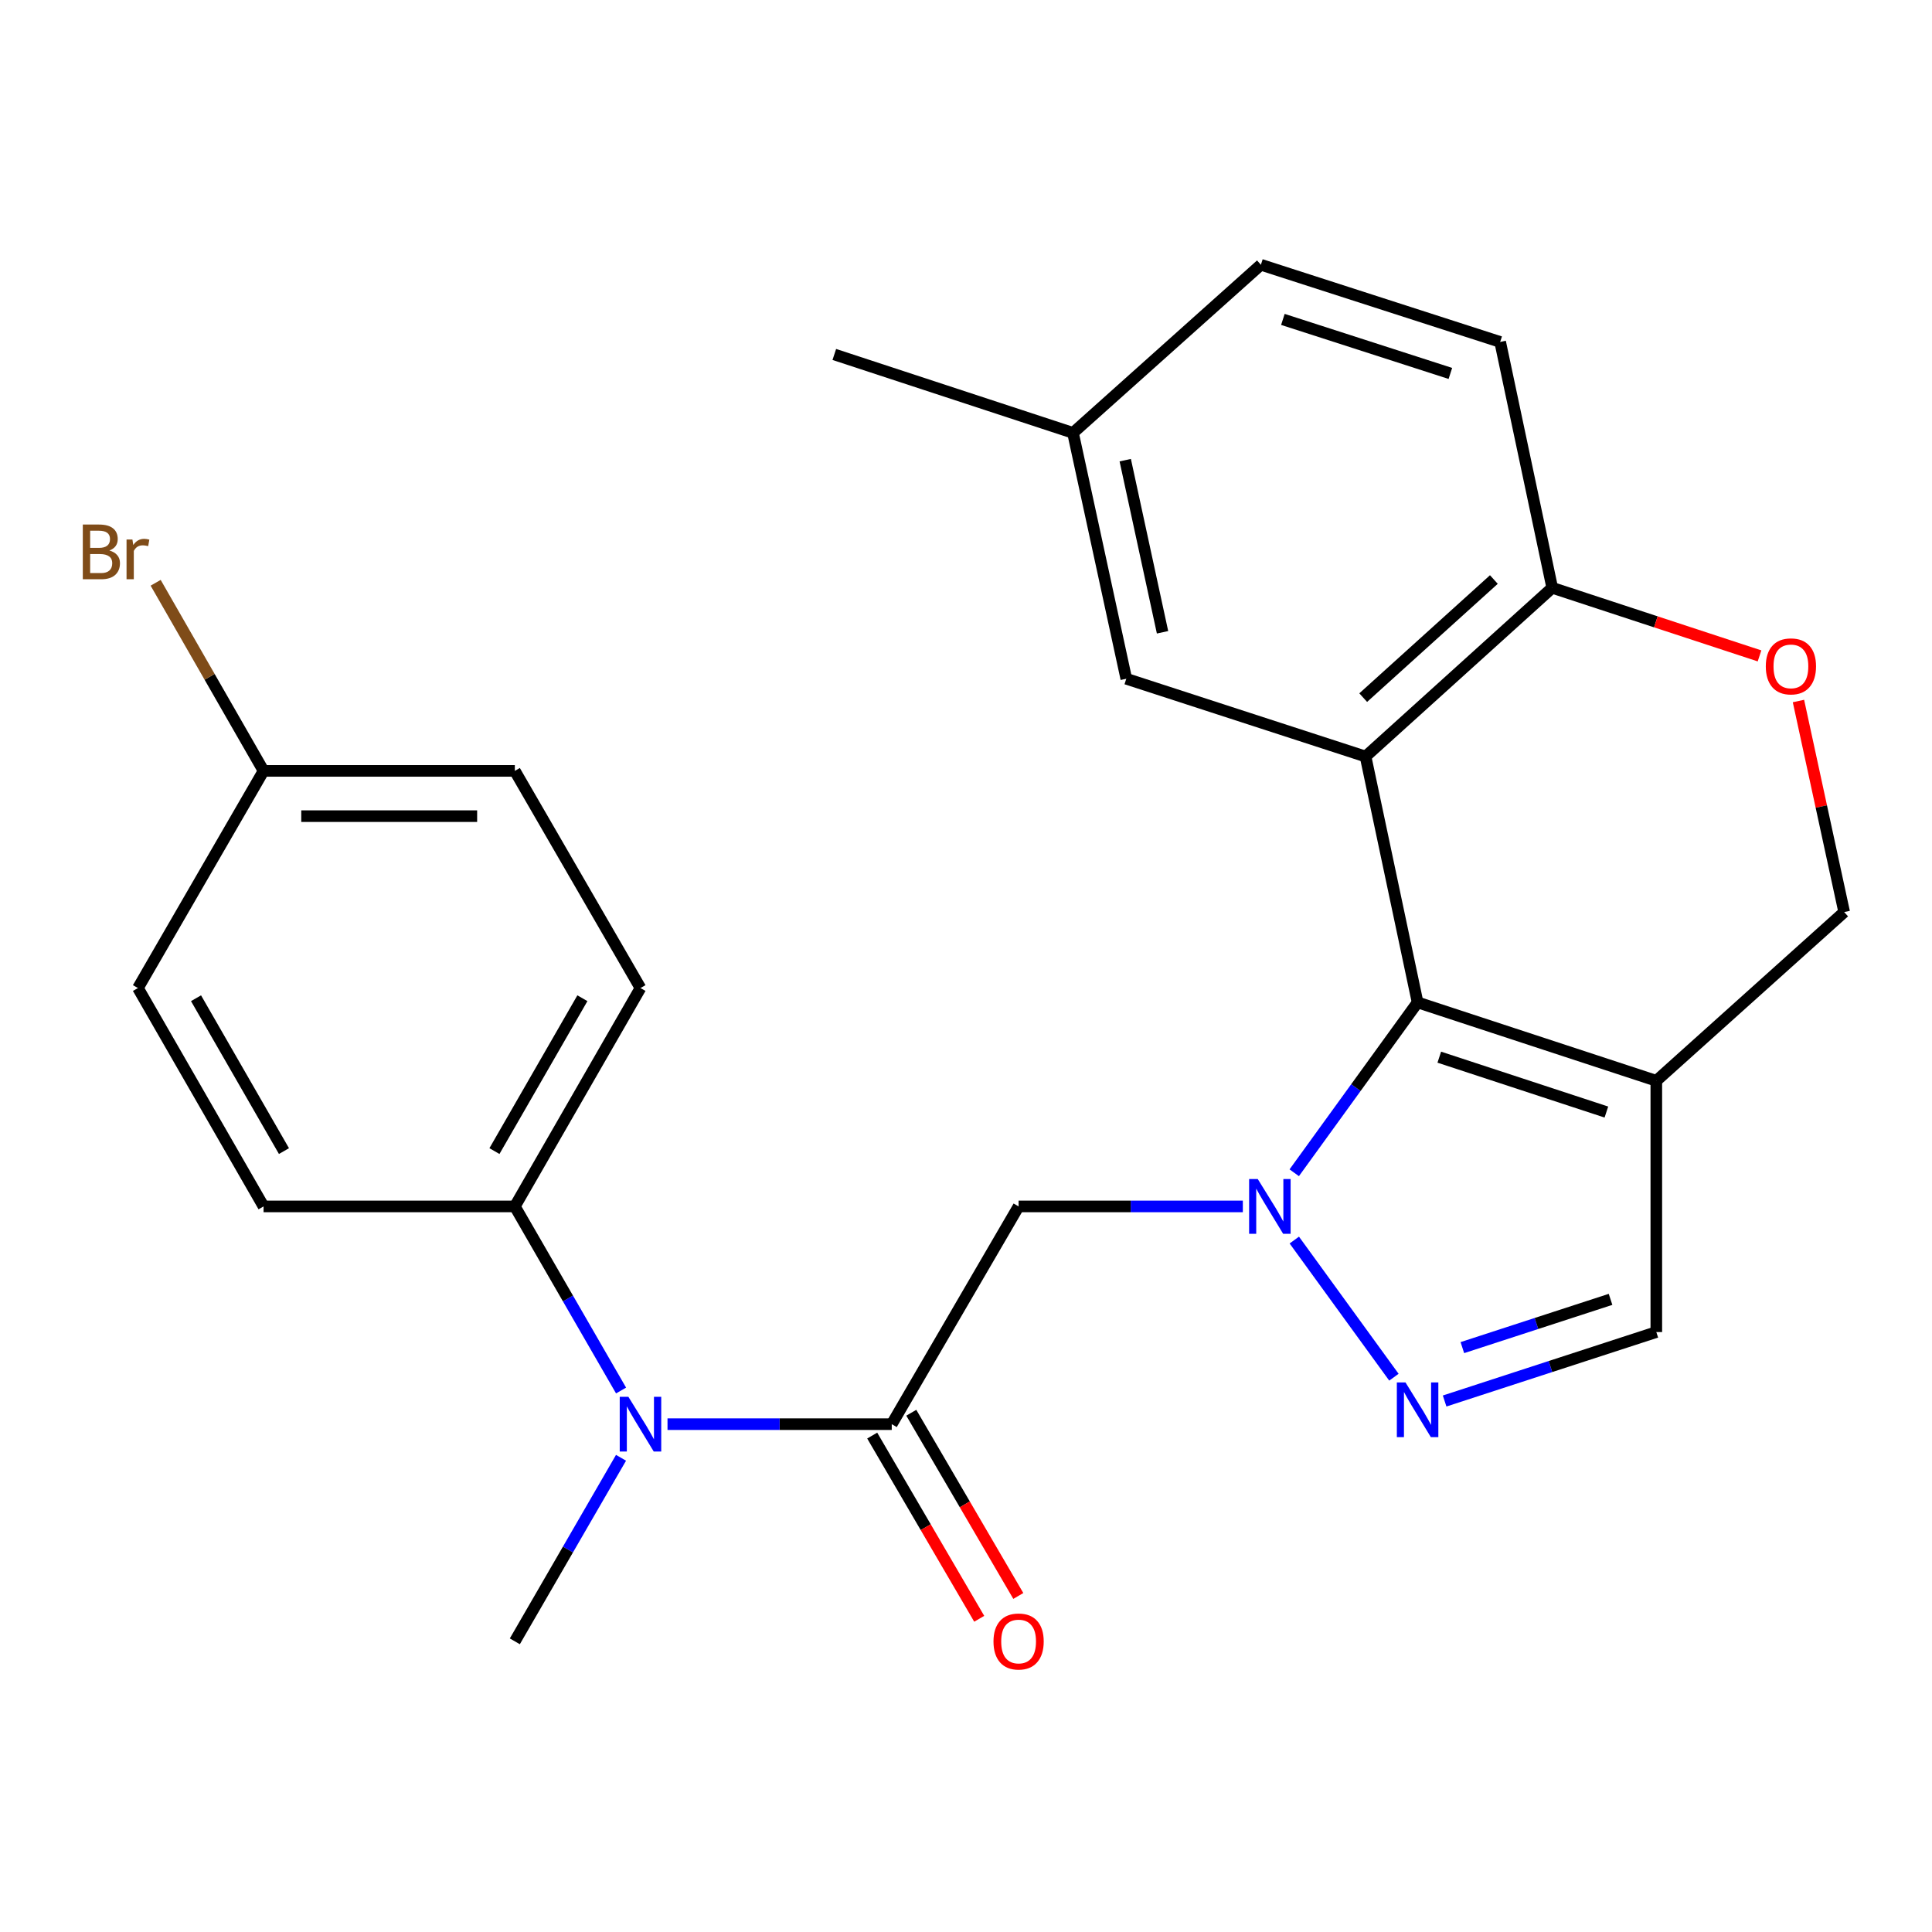<?xml version='1.0' encoding='iso-8859-1'?>
<svg version='1.1' baseProfile='full'
              xmlns='http://www.w3.org/2000/svg'
                      xmlns:rdkit='http://www.rdkit.org/xml'
                      xmlns:xlink='http://www.w3.org/1999/xlink'
                  xml:space='preserve'
width='1000px' height='1000px' viewBox='0 0 1000 1000'>
<!-- END OF HEADER -->
<rect style='opacity:1.0;fill:#FFFFFF;stroke:none' width='1000' height='1000' x='0' y='0'> </rect>
<path class='bond-0' d='M 669.896,607.021 L 701.821,562.933' style='fill:none;fill-rule:evenodd;stroke:#0000FF;stroke-width:6px;stroke-linecap:butt;stroke-linejoin:miter;stroke-opacity:1' />
<path class='bond-0' d='M 701.821,562.933 L 733.746,518.844' style='fill:none;fill-rule:evenodd;stroke:#000000;stroke-width:6px;stroke-linecap:butt;stroke-linejoin:miter;stroke-opacity:1' />
<path class='bond-2' d='M 669.93,641.853 L 721.489,712.837' style='fill:none;fill-rule:evenodd;stroke:#0000FF;stroke-width:6px;stroke-linecap:butt;stroke-linejoin:miter;stroke-opacity:1' />
<path class='bond-4' d='M 643.291,624.44 L 585.259,624.44' style='fill:none;fill-rule:evenodd;stroke:#0000FF;stroke-width:6px;stroke-linecap:butt;stroke-linejoin:miter;stroke-opacity:1' />
<path class='bond-4' d='M 585.259,624.44 L 527.226,624.44' style='fill:none;fill-rule:evenodd;stroke:#000000;stroke-width:6px;stroke-linecap:butt;stroke-linejoin:miter;stroke-opacity:1' />
<path class='bond-1' d='M 733.746,518.844 L 706.813,391.574' style='fill:none;fill-rule:evenodd;stroke:#000000;stroke-width:6px;stroke-linecap:butt;stroke-linejoin:miter;stroke-opacity:1' />
<path class='bond-3' d='M 733.746,518.844 L 857.306,559.419' style='fill:none;fill-rule:evenodd;stroke:#000000;stroke-width:6px;stroke-linecap:butt;stroke-linejoin:miter;stroke-opacity:1' />
<path class='bond-3' d='M 744.97,547.192 L 831.462,575.594' style='fill:none;fill-rule:evenodd;stroke:#000000;stroke-width:6px;stroke-linecap:butt;stroke-linejoin:miter;stroke-opacity:1' />
<path class='bond-8' d='M 706.813,391.574 L 803.428,304.241' style='fill:none;fill-rule:evenodd;stroke:#000000;stroke-width:6px;stroke-linecap:butt;stroke-linejoin:miter;stroke-opacity:1' />
<path class='bond-8' d='M 705.593,361.092 L 773.223,299.959' style='fill:none;fill-rule:evenodd;stroke:#000000;stroke-width:6px;stroke-linecap:butt;stroke-linejoin:miter;stroke-opacity:1' />
<path class='bond-11' d='M 706.813,391.574 L 582.966,351.324' style='fill:none;fill-rule:evenodd;stroke:#000000;stroke-width:6px;stroke-linecap:butt;stroke-linejoin:miter;stroke-opacity:1' />
<path class='bond-6' d='M 747.735,725.156 L 802.52,707.315' style='fill:none;fill-rule:evenodd;stroke:#0000FF;stroke-width:6px;stroke-linecap:butt;stroke-linejoin:miter;stroke-opacity:1' />
<path class='bond-6' d='M 802.52,707.315 L 857.306,689.475' style='fill:none;fill-rule:evenodd;stroke:#000000;stroke-width:6px;stroke-linecap:butt;stroke-linejoin:miter;stroke-opacity:1' />
<path class='bond-6' d='M 756.915,697.524 L 795.265,685.036' style='fill:none;fill-rule:evenodd;stroke:#0000FF;stroke-width:6px;stroke-linecap:butt;stroke-linejoin:miter;stroke-opacity:1' />
<path class='bond-6' d='M 795.265,685.036 L 833.615,672.547' style='fill:none;fill-rule:evenodd;stroke:#000000;stroke-width:6px;stroke-linecap:butt;stroke-linejoin:miter;stroke-opacity:1' />
<path class='bond-10' d='M 857.306,559.419 L 954.545,472.086' style='fill:none;fill-rule:evenodd;stroke:#000000;stroke-width:6px;stroke-linecap:butt;stroke-linejoin:miter;stroke-opacity:1' />
<path class='bond-25' d='M 857.306,559.419 L 857.306,689.475' style='fill:none;fill-rule:evenodd;stroke:#000000;stroke-width:6px;stroke-linecap:butt;stroke-linejoin:miter;stroke-opacity:1' />
<path class='bond-5' d='M 527.226,624.44 L 461.567,737.144' style='fill:none;fill-rule:evenodd;stroke:#000000;stroke-width:6px;stroke-linecap:butt;stroke-linejoin:miter;stroke-opacity:1' />
<path class='bond-7' d='M 461.567,737.144 L 403.535,737.144' style='fill:none;fill-rule:evenodd;stroke:#000000;stroke-width:6px;stroke-linecap:butt;stroke-linejoin:miter;stroke-opacity:1' />
<path class='bond-7' d='M 403.535,737.144 L 345.503,737.144' style='fill:none;fill-rule:evenodd;stroke:#0000FF;stroke-width:6px;stroke-linecap:butt;stroke-linejoin:miter;stroke-opacity:1' />
<path class='bond-13' d='M 451.451,743.053 L 479.148,790.468' style='fill:none;fill-rule:evenodd;stroke:#000000;stroke-width:6px;stroke-linecap:butt;stroke-linejoin:miter;stroke-opacity:1' />
<path class='bond-13' d='M 479.148,790.468 L 506.844,837.883' style='fill:none;fill-rule:evenodd;stroke:#FF0000;stroke-width:6px;stroke-linecap:butt;stroke-linejoin:miter;stroke-opacity:1' />
<path class='bond-13' d='M 471.683,731.235 L 499.38,778.65' style='fill:none;fill-rule:evenodd;stroke:#000000;stroke-width:6px;stroke-linecap:butt;stroke-linejoin:miter;stroke-opacity:1' />
<path class='bond-13' d='M 499.38,778.65 L 527.077,826.065' style='fill:none;fill-rule:evenodd;stroke:#FF0000;stroke-width:6px;stroke-linecap:butt;stroke-linejoin:miter;stroke-opacity:1' />
<path class='bond-12' d='M 321.463,719.731 L 293.97,672.086' style='fill:none;fill-rule:evenodd;stroke:#0000FF;stroke-width:6px;stroke-linecap:butt;stroke-linejoin:miter;stroke-opacity:1' />
<path class='bond-12' d='M 293.97,672.086 L 266.477,624.44' style='fill:none;fill-rule:evenodd;stroke:#000000;stroke-width:6px;stroke-linecap:butt;stroke-linejoin:miter;stroke-opacity:1' />
<path class='bond-23' d='M 321.44,754.551 L 293.958,802.05' style='fill:none;fill-rule:evenodd;stroke:#0000FF;stroke-width:6px;stroke-linecap:butt;stroke-linejoin:miter;stroke-opacity:1' />
<path class='bond-23' d='M 293.958,802.05 L 266.477,849.549' style='fill:none;fill-rule:evenodd;stroke:#000000;stroke-width:6px;stroke-linecap:butt;stroke-linejoin:miter;stroke-opacity:1' />
<path class='bond-14' d='M 803.428,304.241 L 776.482,176.984' style='fill:none;fill-rule:evenodd;stroke:#000000;stroke-width:6px;stroke-linecap:butt;stroke-linejoin:miter;stroke-opacity:1' />
<path class='bond-26' d='M 803.428,304.241 L 857.076,321.865' style='fill:none;fill-rule:evenodd;stroke:#000000;stroke-width:6px;stroke-linecap:butt;stroke-linejoin:miter;stroke-opacity:1' />
<path class='bond-26' d='M 857.076,321.865 L 910.724,339.49' style='fill:none;fill-rule:evenodd;stroke:#FF0000;stroke-width:6px;stroke-linecap:butt;stroke-linejoin:miter;stroke-opacity:1' />
<path class='bond-9' d='M 930.878,362.844 L 942.712,417.465' style='fill:none;fill-rule:evenodd;stroke:#FF0000;stroke-width:6px;stroke-linecap:butt;stroke-linejoin:miter;stroke-opacity:1' />
<path class='bond-9' d='M 942.712,417.465 L 954.545,472.086' style='fill:none;fill-rule:evenodd;stroke:#000000;stroke-width:6px;stroke-linecap:butt;stroke-linejoin:miter;stroke-opacity:1' />
<path class='bond-17' d='M 582.966,351.324 L 555.383,224.054' style='fill:none;fill-rule:evenodd;stroke:#000000;stroke-width:6px;stroke-linecap:butt;stroke-linejoin:miter;stroke-opacity:1' />
<path class='bond-17' d='M 601.728,327.271 L 582.42,238.182' style='fill:none;fill-rule:evenodd;stroke:#000000;stroke-width:6px;stroke-linecap:butt;stroke-linejoin:miter;stroke-opacity:1' />
<path class='bond-15' d='M 266.477,624.44 L 331.511,511.411' style='fill:none;fill-rule:evenodd;stroke:#000000;stroke-width:6px;stroke-linecap:butt;stroke-linejoin:miter;stroke-opacity:1' />
<path class='bond-15' d='M 255.923,595.801 L 301.447,516.68' style='fill:none;fill-rule:evenodd;stroke:#000000;stroke-width:6px;stroke-linecap:butt;stroke-linejoin:miter;stroke-opacity:1' />
<path class='bond-16' d='M 266.477,624.44 L 136.421,624.44' style='fill:none;fill-rule:evenodd;stroke:#000000;stroke-width:6px;stroke-linecap:butt;stroke-linejoin:miter;stroke-opacity:1' />
<path class='bond-27' d='M 776.482,176.984 L 652.635,137.033' style='fill:none;fill-rule:evenodd;stroke:#000000;stroke-width:6px;stroke-linecap:butt;stroke-linejoin:miter;stroke-opacity:1' />
<path class='bond-27' d='M 750.711,193.291 L 664.019,165.326' style='fill:none;fill-rule:evenodd;stroke:#000000;stroke-width:6px;stroke-linecap:butt;stroke-linejoin:miter;stroke-opacity:1' />
<path class='bond-21' d='M 331.511,511.411 L 266.477,399.007' style='fill:none;fill-rule:evenodd;stroke:#000000;stroke-width:6px;stroke-linecap:butt;stroke-linejoin:miter;stroke-opacity:1' />
<path class='bond-20' d='M 136.421,624.44 L 71.399,511.411' style='fill:none;fill-rule:evenodd;stroke:#000000;stroke-width:6px;stroke-linecap:butt;stroke-linejoin:miter;stroke-opacity:1' />
<path class='bond-20' d='M 146.978,595.802 L 101.463,516.682' style='fill:none;fill-rule:evenodd;stroke:#000000;stroke-width:6px;stroke-linecap:butt;stroke-linejoin:miter;stroke-opacity:1' />
<path class='bond-19' d='M 555.383,224.054 L 652.635,137.033' style='fill:none;fill-rule:evenodd;stroke:#000000;stroke-width:6px;stroke-linecap:butt;stroke-linejoin:miter;stroke-opacity:1' />
<path class='bond-24' d='M 555.383,224.054 L 431.836,183.466' style='fill:none;fill-rule:evenodd;stroke:#000000;stroke-width:6px;stroke-linecap:butt;stroke-linejoin:miter;stroke-opacity:1' />
<path class='bond-18' d='M 136.421,399.007 L 71.399,511.411' style='fill:none;fill-rule:evenodd;stroke:#000000;stroke-width:6px;stroke-linecap:butt;stroke-linejoin:miter;stroke-opacity:1' />
<path class='bond-22' d='M 136.421,399.007 L 108.493,350.325' style='fill:none;fill-rule:evenodd;stroke:#000000;stroke-width:6px;stroke-linecap:butt;stroke-linejoin:miter;stroke-opacity:1' />
<path class='bond-22' d='M 108.493,350.325 L 80.566,301.644' style='fill:none;fill-rule:evenodd;stroke:#7F4C19;stroke-width:6px;stroke-linecap:butt;stroke-linejoin:miter;stroke-opacity:1' />
<path class='bond-28' d='M 136.421,399.007 L 266.477,399.007' style='fill:none;fill-rule:evenodd;stroke:#000000;stroke-width:6px;stroke-linecap:butt;stroke-linejoin:miter;stroke-opacity:1' />
<path class='bond-28' d='M 155.929,422.438 L 246.968,422.438' style='fill:none;fill-rule:evenodd;stroke:#000000;stroke-width:6px;stroke-linecap:butt;stroke-linejoin:miter;stroke-opacity:1' />
<path  class='atom-0' d='M 651.022 610.28
L 660.302 625.28
Q 661.222 626.76, 662.702 629.44
Q 664.182 632.12, 664.262 632.28
L 664.262 610.28
L 668.022 610.28
L 668.022 638.6
L 664.142 638.6
L 654.182 622.2
Q 653.022 620.28, 651.782 618.08
Q 650.582 615.88, 650.222 615.2
L 650.222 638.6
L 646.542 638.6
L 646.542 610.28
L 651.022 610.28
' fill='#0000FF'/>
<path  class='atom-3' d='M 727.486 715.551
L 736.766 730.551
Q 737.686 732.031, 739.166 734.711
Q 740.646 737.391, 740.726 737.551
L 740.726 715.551
L 744.486 715.551
L 744.486 743.871
L 740.606 743.871
L 730.646 727.471
Q 729.486 725.551, 728.246 723.351
Q 727.046 721.151, 726.686 720.471
L 726.686 743.871
L 723.006 743.871
L 723.006 715.551
L 727.486 715.551
' fill='#0000FF'/>
<path  class='atom-8' d='M 325.251 722.984
L 334.531 737.984
Q 335.451 739.464, 336.931 742.144
Q 338.411 744.824, 338.491 744.984
L 338.491 722.984
L 342.251 722.984
L 342.251 751.304
L 338.371 751.304
L 328.411 734.904
Q 327.251 732.984, 326.011 730.784
Q 324.811 728.584, 324.451 727.904
L 324.451 751.304
L 320.771 751.304
L 320.771 722.984
L 325.251 722.984
' fill='#0000FF'/>
<path  class='atom-10' d='M 913.975 344.909
Q 913.975 338.109, 917.335 334.309
Q 920.695 330.509, 926.975 330.509
Q 933.255 330.509, 936.615 334.309
Q 939.975 338.109, 939.975 344.909
Q 939.975 351.789, 936.575 355.709
Q 933.175 359.589, 926.975 359.589
Q 920.735 359.589, 917.335 355.709
Q 913.975 351.829, 913.975 344.909
M 926.975 356.389
Q 931.295 356.389, 933.615 353.509
Q 935.975 350.589, 935.975 344.909
Q 935.975 339.349, 933.615 336.549
Q 931.295 333.709, 926.975 333.709
Q 922.655 333.709, 920.295 336.509
Q 917.975 339.309, 917.975 344.909
Q 917.975 350.629, 920.295 353.509
Q 922.655 356.389, 926.975 356.389
' fill='#FF0000'/>
<path  class='atom-14' d='M 514.226 849.629
Q 514.226 842.829, 517.586 839.029
Q 520.946 835.229, 527.226 835.229
Q 533.506 835.229, 536.866 839.029
Q 540.226 842.829, 540.226 849.629
Q 540.226 856.509, 536.826 860.429
Q 533.426 864.309, 527.226 864.309
Q 520.986 864.309, 517.586 860.429
Q 514.226 856.549, 514.226 849.629
M 527.226 861.109
Q 531.546 861.109, 533.866 858.229
Q 536.226 855.309, 536.226 849.629
Q 536.226 844.069, 533.866 841.269
Q 531.546 838.429, 527.226 838.429
Q 522.906 838.429, 520.546 841.229
Q 518.226 844.029, 518.226 849.629
Q 518.226 855.349, 520.546 858.229
Q 522.906 861.109, 527.226 861.109
' fill='#FF0000'/>
<path  class='atom-23' d='M 56.619 284.945
Q 59.339 285.705, 60.699 287.385
Q 62.099 289.025, 62.099 291.465
Q 62.099 295.385, 59.579 297.625
Q 57.099 299.825, 52.379 299.825
L 42.859 299.825
L 42.859 271.505
L 51.219 271.505
Q 56.059 271.505, 58.499 273.465
Q 60.939 275.425, 60.939 279.025
Q 60.939 283.305, 56.619 284.945
M 46.659 274.705
L 46.659 283.585
L 51.219 283.585
Q 54.019 283.585, 55.459 282.465
Q 56.939 281.305, 56.939 279.025
Q 56.939 274.705, 51.219 274.705
L 46.659 274.705
M 52.379 296.625
Q 55.139 296.625, 56.619 295.305
Q 58.099 293.985, 58.099 291.465
Q 58.099 289.145, 56.459 287.985
Q 54.859 286.785, 51.779 286.785
L 46.659 286.785
L 46.659 296.625
L 52.379 296.625
' fill='#7F4C19'/>
<path  class='atom-23' d='M 68.539 279.265
L 68.979 282.105
Q 71.139 278.905, 74.659 278.905
Q 75.779 278.905, 77.299 279.305
L 76.699 282.665
Q 74.979 282.265, 74.019 282.265
Q 72.339 282.265, 71.219 282.945
Q 70.139 283.585, 69.259 285.145
L 69.259 299.825
L 65.499 299.825
L 65.499 279.265
L 68.539 279.265
' fill='#7F4C19'/>
</svg>
